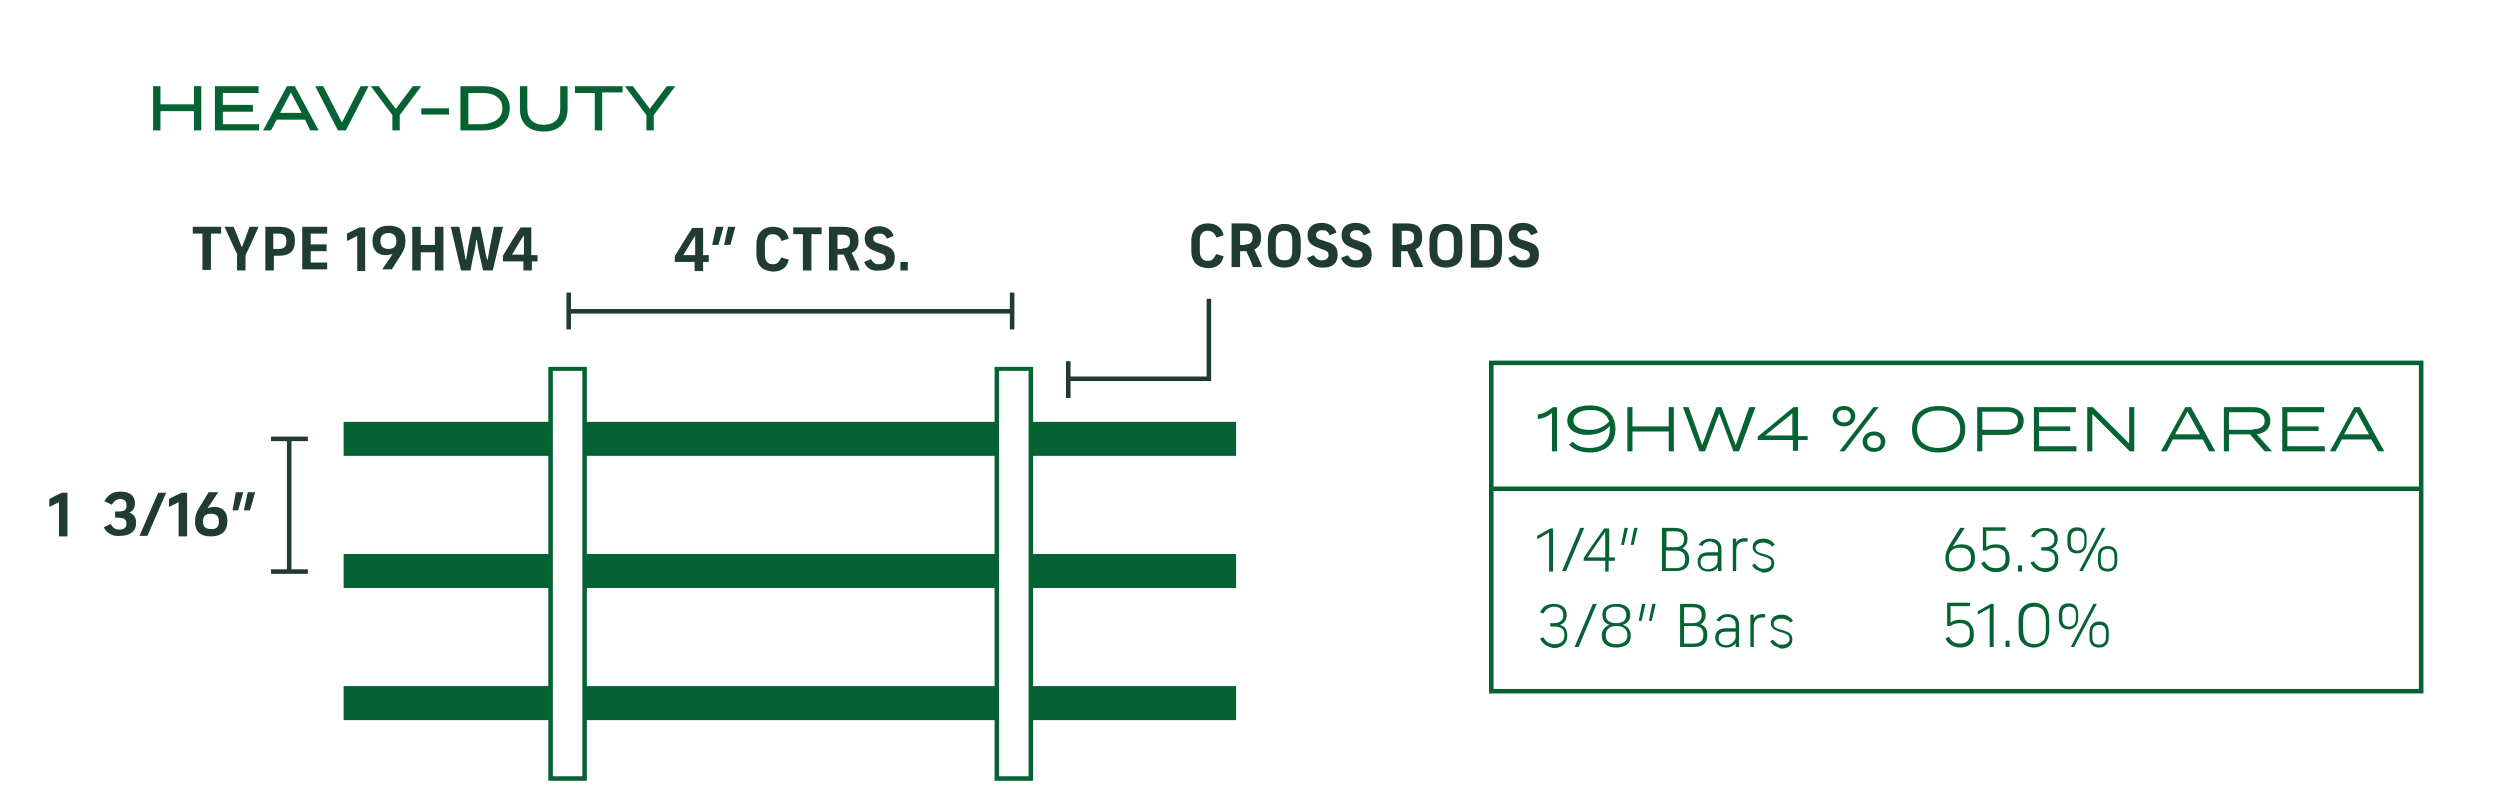 <?xml version="1.0" encoding="utf-8"?>
<!-- Generator: Adobe Illustrator 27.5.0, SVG Export Plug-In . SVG Version: 6.00 Build 0)  -->
<svg version="1.1" id="Layer_1" xmlns="http://www.w3.org/2000/svg" xmlns:xlink="http://www.w3.org/1999/xlink" x="0px" y="0px"
	 viewBox="0 0 440.9 142.7" style="enable-background:new 0 0 440.9 142.7;" xml:space="preserve">
<style type="text/css">
	.st0{clip-path:url(#SVGID_00000072983023262093551590000012827118855476214424_);}
	.st1{clip-path:url(#SVGID_00000077294984044269297390000002244724449633081752_);}
	.st2{fill:none;}
	.st3{fill:#AFB2BA;}
	.st4{display:none;fill:#AFB2BA;}
	.st5{fill:none;stroke:#AFB2BA;stroke-miterlimit:10;}
	.st6{display:none;}
	.st7{display:inline;fill:none;stroke:#AFB2BA;stroke-miterlimit:10;}
	.st8{fill:none;stroke:#000000;stroke-width:0.5;stroke-miterlimit:10;}
	.st9{fill:none;stroke:#056333;stroke-width:0.5;stroke-miterlimit:10;}
	.st10{fill:none;stroke:#A1CEAC;stroke-width:0.5;stroke-miterlimit:10;}
	.st11{fill:#FFFFFF;stroke:#056333;stroke-width:0.5;stroke-miterlimit:10;}
	.st12{fill:#056333;}
	.st13{fill:#A1CEAC;}
	.st14{fill:#203B34;}
	.st15{fill:#A1CEAC;stroke:#203B34;stroke-width:0.5;stroke-miterlimit:10;}
	.st16{fill:none;stroke:#203B34;stroke-width:0.5;stroke-miterlimit:10;}
	.st17{fill:#FFFFFF;}
</style>
<g>
	<path class="st12" d="M218,80.4v-6h-35.8v-9.7h-6.8v9.7h-71.9v-9.7h-6.8v9.7H60.6v6h36.1v17.3H60.6v6h36.1V121H60.6v6h36.1v10.7
		h6.8V127h71.9v10.7h6.8V127H218v-6h-35.8v-17.3H218v-6h-35.8V80.4H218z M181.4,80.4v17.3v6V121v6v9.9h-5.2V127v-6v-17.3v-6V80.4v-6
		v-9h5.2v9V80.4z M175.4,80.4v17.3h-71.9V80.4H175.4z M102.7,127v9.9h-5.2V127v-6v-17.3v-6V80.4v-6v-9h5.2v9v6v17.3v6V121V127z
		 M103.5,121v-17.3h71.9V121H103.5z"/>
	<g>
		<rect x="99.9" y="51.6" class="st14" width="0.8" height="6.5"/>
	</g>
	<rect x="47.8" y="77" class="st14" width="6.5" height="0.8"/>
	<rect x="47.8" y="100.4" class="st14" width="6.5" height="0.8"/>
	<g>
		<rect x="178.1" y="51.6" class="st14" width="0.8" height="6.5"/>
	</g>
	<rect x="188" y="63.7" class="st14" width="0.8" height="6.5"/>
	<g>
		<rect x="100.1" y="54.5" class="st14" width="78.4" height="0.8"/>
	</g>
	<polygon class="st14" points="213.6,67.2 188.4,67.2 188.4,66.4 212.8,66.4 212.8,52.7 213.6,52.7 	"/>
	<rect x="50.6" y="77.3" class="st14" width="0.8" height="23.4"/>
	<g>
		<path class="st14" d="M10.5,88.5c-0.5,0.3-1.2,0.6-1.8,0.9V88c0.7-0.4,1.6-0.8,2.2-1.1h1v7.7h-1.5V88.5z"/>
		<path class="st14" d="M19.5,94.2C19,94,18.6,93.6,18.3,93l1.2-0.6c0.2,0.3,0.4,0.6,0.7,0.8c0.3,0.2,0.6,0.2,0.9,0.2
			c0.8,0,1.2-0.4,1.2-1v-0.1c0-0.4-0.1-0.6-0.3-0.7c-0.2-0.2-0.6-0.3-1.1-0.3h-0.6v-1.1H21c0.5,0,0.8-0.1,1-0.2
			c0.2-0.2,0.3-0.4,0.3-0.7V89c0-0.6-0.4-1-1.1-1c-0.3,0-0.6,0.1-0.9,0.3c-0.2,0.2-0.4,0.4-0.6,0.7l-1.3-0.6c0.3-0.6,0.7-1,1.2-1.3
			c0.5-0.3,1-0.4,1.7-0.4c1.5,0,2.5,0.7,2.5,2v0.1c0,0.8-0.4,1.4-1,1.6c0.7,0.2,1.2,0.8,1.2,1.7v0.2c0,1.3-1,2.2-2.7,2.2
			C20.6,94.6,20,94.5,19.5,94.2z"/>
		<path class="st14" d="M27.9,86.9h1.4L26,94.5h-1.4L27.9,86.9z"/>
		<path class="st14" d="M31.6,88.5c-0.5,0.3-1.2,0.6-1.8,0.9V88c0.7-0.4,1.6-0.8,2.2-1.1h1v7.7h-1.5V88.5z"/>
		<path class="st14" d="M34.4,92.1V92c0-1,0.2-1.7,1-2.9l1.4-2.3h1.7l-1.2,1.8c-0.2,0.3-0.6,0.8-0.7,1c0.3-0.1,0.8-0.2,1.2-0.2
			c1.5,0,2.3,0.9,2.3,2.4v0.2c0,1.5-0.9,2.6-2.9,2.6C35.3,94.6,34.4,93.7,34.4,92.1z M38.6,92.1v-0.2c0-0.8-0.4-1.3-1.4-1.3
			c-0.9,0-1.4,0.4-1.4,1.3v0.2c0,0.8,0.5,1.2,1.4,1.2C38.1,93.4,38.6,92.9,38.6,92.1z"/>
		<path class="st14" d="M41.6,86.8h1.3L42,90H41L41.6,86.8z M43.7,86.8H45L44.1,90h-1.1L43.7,86.8z"/>
	</g>
	<g>
		<path class="st14" d="M35.7,41.2H34V40h5v1.2h-1.8v6.4h-1.5V41.2z"/>
		<path class="st14" d="M41.9,45c-0.8-1.6-1.5-3.3-2.3-5h1.6c0.5,1.2,1,2.4,1.4,3.5h0.1c0.4-1,0.9-2.3,1.3-3.5h1.6
			c-0.7,1.6-1.5,3.4-2.3,5v2.7h-1.5V45z"/>
		<path class="st14" d="M46.8,40h2.4c1.8,0,2.8,0.6,2.8,2.3v0.4c0,1.6-1,2.4-2.7,2.4h-1v2.6h-1.5V40z M49.1,43.9
			c0.9,0,1.4-0.3,1.4-1.2v-0.3c0-0.9-0.5-1.2-1.4-1.2h-0.9v2.7H49.1z"/>
		<path class="st14" d="M53.3,40h4.4v1.2h-2.9v1.9h2.8v1.2h-2.8v2h2.9v1.2h-4.4V40z"/>
		<path class="st14" d="M63,41.6c-0.5,0.3-1.2,0.6-1.8,0.9v-1.3c0.7-0.4,1.6-0.8,2.2-1.1h1v7.7H63V41.6z"/>
		<path class="st14" d="M68.5,45.9c0.2-0.2,0.6-0.9,0.7-1.1C68.9,44.9,68.4,45,68,45c-1.4,0-2.3-0.9-2.3-2.4v-0.2
			c0-1.5,0.9-2.6,2.9-2.6c1.9,0,2.9,1,2.9,2.5v0.1c0,1.1-0.2,1.7-1,2.9l-1.4,2.2h-1.7L68.5,45.9z M69.9,42.6v-0.2
			c0-0.8-0.5-1.3-1.4-1.3c-0.9,0-1.4,0.5-1.4,1.3v0.2c0,0.8,0.5,1.3,1.4,1.3C69.4,43.9,69.9,43.5,69.9,42.6z"/>
		<path class="st14" d="M78.2,40v7.7h-1.5v-3.2h-2.5v3.2h-1.5V40h1.5v3.2h2.5V40H78.2z"/>
		<path class="st14" d="M79.5,40H81c0.2,1.1,0.5,2.4,0.7,3.5c0.1,0.7,0.3,1.5,0.4,2.3h0.1c0.1-0.7,0.3-1.6,0.4-2.4
			c0.2-1.2,0.5-2.4,0.7-3.4h1.4c0.2,1.1,0.5,2.3,0.7,3.4c0.1,0.7,0.3,1.7,0.5,2.4h0.1c0.1-0.6,0.3-1.6,0.4-2.3
			c0.2-1,0.5-2.3,0.7-3.5h1.6c-0.6,2.6-1.2,5.3-1.8,7.7h-1.7c-0.2-0.9-0.4-1.7-0.6-2.6c-0.2-0.8-0.4-1.9-0.5-2.8h-0.1
			c-0.1,0.9-0.3,2-0.5,2.8c-0.2,0.8-0.4,1.8-0.5,2.6h-1.7C80.7,45.2,80.1,42.6,79.5,40z"/>
		<path class="st14" d="M94.8,44.9v1.2h-1v1.6h-1.5v-1.6h-3.6v-1c0.9-1.5,2.1-3.5,3.1-5h1.9v4.9H94.8z M92.4,43.1c0-0.5,0-1.1,0-1.6
			c-0.7,1-1.4,2.3-2.1,3.4h2.1V43.1z"/>
	</g>
	<g>
		<path class="st12" d="M35.5,15.2V23h-1.3v-3.4h-5.9V23H27v-7.8h1.3v3.2h5.9v-3.2H35.5z"/>
		<path class="st12" d="M45.7,21.8V23h-7.8v-7.8h7.7v1.2h-6.3v2.1h5.3v1.2h-5.3v2.2H45.7z"/>
		<path class="st12" d="M53.8,21.1h-5l-1,1.9h-1.4l4.2-7.8H52l4.2,7.8h-1.5L53.8,21.1z M53.2,19.9l-1.9-3.6l-1.9,3.6H53.2z"/>
		<path class="st12" d="M57,15.2l3.3,6.4l3.3-6.4H65L61,23h-1.4l-4-7.8H57z"/>
		<path class="st12" d="M66.8,15.2l3,4l3-4h1.5l-3.8,5.1V23h-1.3v-2.7l-3.8-5.1H66.8z"/>
		<path class="st12" d="M74.3,20.2v-1.1h4.9v1.1H74.3z"/>
		<path class="st12" d="M89.9,19.1c0,2.4-1.8,3.9-4.7,3.9h-4v-7.8h4C88.1,15.2,89.9,16.7,89.9,19.1z M88.6,19.1
			c0-1.8-1.4-2.7-3.5-2.7h-2.5v5.5h2.5C87.1,21.8,88.6,20.9,88.6,19.1z"/>
		<path class="st12" d="M100.1,15.2v4.1c0,2.3-1.5,3.9-4.2,3.9c-2.8,0-4.2-1.6-4.2-3.9v-4.1h1.3v4c0,1.7,1,2.8,2.9,2.8
			c1.9,0,2.9-1.1,2.9-2.8v-4H100.1z"/>
		<path class="st12" d="M109.8,16.3h-3.6V23h-1.3v-6.6h-3.5v-1.2h8.4V16.3z"/>
		<path class="st12" d="M111.6,15.2l3,4l3-4h1.5l-3.8,5.1V23h-1.3v-2.7l-3.8-5.1H111.6z"/>
	</g>
	<g>
		<path class="st12" d="M273.6,72.9c-0.7,0.6-1.5,0.9-2.4,1v-0.8c1-0.1,1.9-0.7,2.7-1.3h0.7v7.8h-0.9V72.9z"/>
		<path class="st12" d="M284.9,75.7c0,2.5-1.7,4.1-4.5,4.1c-1.6,0-2.9-0.5-3.7-1.4l0.7-0.5c0.7,0.8,1.8,1.1,2.9,1.1
			c2.1,0,3.6-1,3.6-3.3c0-0.2,0-0.4,0-0.6c-0.8,1-2.2,1.6-4,1.6c-1.8,0-3.5-0.8-3.5-2.5c0-1.6,1.5-2.7,4-2.7
			C283.3,71.5,284.9,73.2,284.9,75.7z M283.8,74.3c-0.5-1.4-1.7-2-3.3-2c-1.8,0-3,0.7-3,1.8c0,1.2,1.2,1.7,2.7,1.7
			C281.5,75.9,283,75.3,283.8,74.3z"/>
		<path class="st12" d="M295.2,71.8v7.8h-0.9v-3.5h-6.4v3.5h-0.9v-7.8h0.9v3.4h6.4v-3.4H295.2z"/>
		<path class="st12" d="M309.6,71.8l-2.9,7.8h-1l-2.5-6.7l-2.5,6.7h-1l-2.9-7.8h1l2.4,6.7l2.5-6.7h0.9l2.5,6.7l2.4-6.7H309.6z"/>
		<path class="st12" d="M318.8,77.6h-1.7v1.9h-0.9v-1.9h-6.2V77l6.3-5.2h0.8v5.1h1.7V77.6z M316.1,76.8v-3.9l-4.8,3.9H316.1z"/>
		<path class="st12" d="M323.2,73.4c0-1,0.8-1.8,2-1.8c1.2,0,2,0.8,2,1.8c0,1-0.8,1.8-2,1.8C324,75.2,323.2,74.4,323.2,73.4z
			 M326.4,73.4c0-0.7-0.5-1.1-1.2-1.1c-0.7,0-1.2,0.4-1.2,1.1c0,0.7,0.5,1.1,1.2,1.1C325.9,74.5,326.4,74.1,326.4,73.4z M331.3,71.8
			l-6,7.8h-0.9l6-7.8H331.3z M328.5,77.9c0-1,0.8-1.8,2-1.8c1.2,0,2,0.8,2,1.8c0,1-0.8,1.8-2,1.8C329.3,79.7,328.5,78.9,328.5,77.9z
			 M331.7,77.9c0-0.7-0.5-1.1-1.2-1.1c-0.7,0-1.2,0.4-1.2,1.1c0,0.7,0.5,1.1,1.2,1.1C331.2,79.1,331.7,78.6,331.7,77.9z"/>
		<path class="st12" d="M337.2,75.7c0-2.5,1.8-4.1,4.7-4.1c3,0,4.7,1.6,4.7,4.1c0,2.5-1.8,4.1-4.7,4.1
			C339,79.8,337.2,78.2,337.2,75.7z M345.7,75.7c0-2.1-1.5-3.3-3.8-3.3c-2.3,0-3.8,1.2-3.8,3.3c0,2.1,1.5,3.3,3.8,3.3
			C344.2,78.9,345.7,77.8,345.7,75.7z"/>
		<path class="st12" d="M356.9,74.2c0,1.6-1.2,2.5-3,2.5h-4.3v2.9h-0.9v-7.8h5.2C355.7,71.8,356.9,72.7,356.9,74.2z M355.9,74.2
			c0-1.1-0.8-1.6-2.1-1.6h-4.2v3.2h4.2C355.1,75.8,355.9,75.3,355.9,74.2z"/>
		<path class="st12" d="M366.2,78.7v0.9h-7.5v-7.8h7.4v0.9h-6.5v2.5h5.5V76h-5.5v2.7H366.2z"/>
		<path class="st12" d="M376.4,71.8v7.8h-0.8L369,73v6.6h-0.9v-7.8h1l6.4,6.4v-6.4H376.4z"/>
		<path class="st12" d="M388.5,77.5h-5.3l-1.1,2.1h-1l4.3-7.8h1l4.3,7.8h-1.1L388.5,77.5z M388,76.6l-2.2-4l-2.2,4H388z"/>
		<path class="st12" d="M399.4,79.6l-2.6-3h-3.7v3h-0.9v-7.8h5.2c1.7,0,3,0.9,3,2.4c0,1.4-1,2.2-2.4,2.4l2.7,3H399.4z M397.3,75.7
			c1.3,0,2.1-0.5,2.1-1.5c0-1.1-0.8-1.5-2.1-1.5h-4.2v3.1H397.3z"/>
		<path class="st12" d="M410,78.7v0.9h-7.5v-7.8h7.4v0.9h-6.5v2.5h5.5V76h-5.5v2.7H410z"/>
		<path class="st12" d="M418.2,77.5H413l-1.1,2.1h-1l4.3-7.8h1l4.3,7.8h-1.1L418.2,77.5z M417.8,76.6l-2.2-4l-2.2,4H417.8z"/>
	</g>
	<g>
		<path class="st12" d="M273.2,93.9c-0.6,0.4-1.4,0.8-2.1,1.2v-0.6c0.7-0.4,1.6-0.9,2.3-1.3h0.5v7.6h-0.7V93.9z"/>
		<path class="st12" d="M278.7,93.1h0.7l-3.2,7.6h-0.7L278.7,93.1z"/>
		<path class="st12" d="M284.8,98.3v0.6h-1.1v1.9h-0.6v-1.9h-3.8v-0.5c1.1-1.7,2.4-3.5,3.6-5.2h0.9v5.1H284.8z M283.1,95.4
			c0-0.5,0-1.1,0-1.6c-1,1.4-2.1,3-3.1,4.5h3.1V95.4z"/>
		<path class="st12" d="M286.5,93.1h0.6l-0.7,3h-0.5L286.5,93.1z M288.2,93.1h0.6l-0.7,3h-0.5L288.2,93.1z"/>
		<path class="st12" d="M297.9,98.5v0.2c0,1.4-0.9,2-2.3,2h-2.5v-7.6h2.2c1.5,0,2.3,0.6,2.3,1.8v0.2c0,0.8-0.4,1.3-0.9,1.6
			C297.4,97,297.9,97.6,297.9,98.5z M293.9,96.5h1.5c1.1,0,1.6-0.5,1.6-1.4V95c0-0.9-0.5-1.3-1.6-1.3h-1.5V96.5z M297.2,98.6
			c0-1.1-0.6-1.5-1.7-1.5h-1.7v3.1h1.7c1,0,1.7-0.4,1.7-1.5V98.6z"/>
		<path class="st12" d="M303.6,96.9v3.8H303V100c-0.3,0.5-0.9,0.8-1.7,0.8c-1.2,0-1.9-0.7-1.9-1.7V99c0-0.5,0.2-0.9,0.4-1.1
			c0.3-0.3,0.8-0.5,1.5-0.5h1.7V97c0-0.5-0.1-0.9-0.4-1.1c-0.2-0.2-0.5-0.4-1-0.4c-0.7,0-1.1,0.3-1.4,0.8l-0.6-0.2
			c0.4-0.7,1.1-1.1,2-1.1c0.7,0,1.2,0.2,1.5,0.5C303.4,95.8,303.6,96.3,303.6,96.9z M302.9,98.9v-0.9h-1.7c-0.5,0-0.8,0.1-1,0.3
			c-0.2,0.2-0.3,0.4-0.3,0.8v0.1c0,0.7,0.5,1.2,1.4,1.2C302.2,100.3,302.9,99.8,302.9,98.9z"/>
		<path class="st12" d="M308.2,94.9v0.6h-0.5c-0.9,0-1.5,0.5-1.5,1.5v3.7h-0.6V95h0.6v0.7c0.3-0.6,0.9-0.8,1.6-0.8H308.2z"/>
		<path class="st12" d="M309.8,100.5c-0.4-0.2-0.6-0.5-0.8-0.8l0.5-0.3c0.2,0.3,0.4,0.5,0.7,0.7c0.3,0.2,0.6,0.2,0.9,0.2
			c0.8,0,1.3-0.4,1.3-1v0c0-0.7-0.4-0.8-1.1-1.1l-0.7-0.2c-0.9-0.3-1.5-0.7-1.5-1.5v0c0-0.9,0.7-1.5,1.9-1.5c0.5,0,0.9,0.1,1.2,0.3
			c0.3,0.2,0.6,0.4,0.8,0.8l-0.5,0.3c-0.1-0.2-0.3-0.4-0.6-0.5c-0.3-0.1-0.6-0.2-1-0.2c-0.8,0-1.3,0.4-1.3,0.9v0
			c0,0.6,0.4,0.8,1.1,1l0.7,0.2c0.9,0.3,1.5,0.6,1.5,1.6v0c0,1-0.8,1.6-2,1.6C310.6,100.8,310.2,100.7,309.8,100.5z"/>
		<path class="st12" d="M272.6,113.8c-0.4-0.3-0.8-0.7-1-1.2l0.6-0.2c0.2,0.4,0.5,0.7,0.8,0.9c0.3,0.2,0.7,0.3,1.2,0.3
			c1.1,0,1.7-0.6,1.7-1.5V112c0-0.5-0.1-0.9-0.4-1.1c-0.3-0.3-0.8-0.4-1.5-0.4h-0.6v-0.6h0.5c0.6,0,1.1-0.1,1.4-0.4
			c0.3-0.2,0.4-0.6,0.4-1v-0.1c0-0.8-0.6-1.4-1.6-1.4c-0.4,0-0.8,0.1-1.1,0.3c-0.3,0.2-0.6,0.5-0.8,0.9l-0.6-0.2
			c0.3-0.6,0.6-1,1.1-1.2c0.4-0.2,0.9-0.3,1.4-0.3c1.3,0,2.2,0.7,2.2,1.9v0.1c0,0.9-0.5,1.5-1.2,1.7c0.8,0.2,1.3,0.8,1.3,1.8v0.2
			c0,1.2-0.9,2.1-2.4,2.1C273.5,114.2,273,114,272.6,113.8z"/>
		<path class="st12" d="M280.9,106.5h0.7l-3.2,7.6h-0.7L280.9,106.5z"/>
		<path class="st12" d="M282.5,112.2V112c0-0.9,0.6-1.6,1.4-1.8c-0.8-0.2-1.3-0.8-1.3-1.7v-0.2c0-1,0.8-1.8,2.5-1.8
			c1.6,0,2.4,0.8,2.4,1.8v0.2c0,0.8-0.4,1.4-1.3,1.7c0.8,0.2,1.4,0.9,1.4,1.8v0.2c0,1.2-0.8,2-2.6,2
			C283.3,114.2,282.5,113.3,282.5,112.2z M287,112.1v-0.2c0-0.9-0.7-1.5-1.9-1.5c-1.2,0-1.9,0.6-1.9,1.5v0.2c0,1,0.7,1.5,1.9,1.5
			C286.2,113.6,287,113.1,287,112.1z M286.8,108.5v-0.2c0-0.8-0.7-1.3-1.8-1.3c-1.1,0-1.8,0.5-1.8,1.3v0.2c0,0.9,0.7,1.4,1.8,1.4
			C286.2,109.9,286.8,109.4,286.8,108.5z"/>
		<path class="st12" d="M289.6,106.5h0.6l-0.7,3H289L289.6,106.5z M291.4,106.5h0.6l-0.7,3h-0.5L291.4,106.5z"/>
		<path class="st12" d="M301.1,111.9v0.2c0,1.4-0.9,2-2.3,2h-2.5v-7.6h2.2c1.5,0,2.3,0.6,2.3,1.8v0.2c0,0.8-0.4,1.3-0.9,1.6
			C300.6,110.3,301.1,110.9,301.1,111.9z M297,109.9h1.5c1.1,0,1.6-0.5,1.6-1.4v-0.1c0-0.9-0.5-1.3-1.6-1.3H297V109.9z M300.4,111.9
			c0-1.1-0.6-1.5-1.7-1.5H297v3.1h1.7c1,0,1.7-0.4,1.7-1.5V111.9z"/>
		<path class="st12" d="M306.7,110.3v3.8h-0.6v-0.7c-0.3,0.5-0.9,0.8-1.7,0.8c-1.2,0-1.9-0.7-1.9-1.7v-0.1c0-0.5,0.2-0.9,0.4-1.1
			c0.3-0.3,0.8-0.5,1.5-0.5h1.7v-0.5c0-0.5-0.1-0.9-0.4-1.1c-0.2-0.2-0.5-0.4-1-0.4c-0.7,0-1.1,0.3-1.4,0.8l-0.6-0.2
			c0.4-0.7,1.1-1.1,2-1.1c0.7,0,1.2,0.2,1.5,0.5C306.6,109.2,306.7,109.7,306.7,110.3z M306.1,112.3v-0.9h-1.7c-0.5,0-0.8,0.1-1,0.3
			c-0.2,0.2-0.3,0.4-0.3,0.8v0.1c0,0.7,0.5,1.2,1.4,1.2C305.3,113.7,306.1,113.1,306.1,112.3z"/>
		<path class="st12" d="M311.3,108.3v0.6h-0.5c-0.9,0-1.5,0.5-1.5,1.5v3.7h-0.6v-5.7h0.6v0.7c0.3-0.6,0.9-0.8,1.6-0.8H311.3z"/>
		<path class="st12" d="M313,113.9c-0.4-0.2-0.6-0.5-0.8-0.8l0.5-0.3c0.2,0.3,0.4,0.5,0.7,0.7c0.3,0.2,0.6,0.2,0.9,0.2
			c0.8,0,1.3-0.4,1.3-1v0c0-0.7-0.4-0.8-1.1-1.1l-0.7-0.2c-0.9-0.3-1.5-0.7-1.5-1.5v0c0-0.9,0.7-1.5,1.9-1.5c0.5,0,0.9,0.1,1.2,0.3
			c0.3,0.2,0.6,0.4,0.8,0.8l-0.5,0.3c-0.1-0.2-0.3-0.4-0.6-0.5c-0.3-0.1-0.6-0.2-1-0.2c-0.8,0-1.3,0.4-1.3,0.9v0
			c0,0.6,0.4,0.8,1.1,1l0.7,0.2c0.9,0.3,1.5,0.6,1.5,1.6v0c0,1-0.8,1.6-2,1.6C313.8,114.2,313.3,114.1,313,113.9z"/>
	</g>
	<g>
		<path class="st12" d="M343.1,98.5v-0.1c0-0.9,0.3-1.6,0.9-2.6l1.7-2.7h0.8l-1.6,2.5c-0.2,0.3-0.4,0.6-0.5,0.8
			c0.4-0.2,0.9-0.4,1.6-0.4c1.5,0,2.3,0.8,2.3,2.3v0.2c0,1.4-0.9,2.3-2.6,2.3C343.9,100.8,343.1,100,343.1,98.5z M347.6,98.5v-0.2
			c0-1.1-0.6-1.7-1.9-1.7c-1.1,0-2,0.5-2,1.7v0.2c0,1.2,0.8,1.7,1.9,1.7C346.9,100.2,347.6,99.6,347.6,98.5z"/>
		<path class="st12" d="M354.4,98.4v0.4c0,1.3-0.9,2.1-2.4,2.1c-0.7,0-1.2-0.2-1.7-0.5c-0.4-0.3-0.7-0.6-0.9-1.1l0.6-0.3
			c0.2,0.4,0.5,0.7,0.8,0.9c0.3,0.2,0.7,0.3,1.2,0.3c1.1,0,1.7-0.6,1.7-1.6v-0.3c0-0.6-0.1-1-0.4-1.2c-0.3-0.3-0.7-0.5-1.3-0.5h-0.1
			c-0.7,0-1.2,0.2-1.6,0.5h-0.6v-4.1h4v0.6h-3.4v2.9c0.4-0.3,0.9-0.5,1.6-0.5h0.1c0.8,0,1.4,0.2,1.7,0.6
			C354.3,97.2,354.4,97.7,354.4,98.4z"/>
		<path class="st12" d="M355.9,99.7h0.7v1.1h-0.7V99.7z"/>
		<path class="st12" d="M359.1,100.4c-0.4-0.3-0.8-0.7-1-1.2l0.6-0.2c0.2,0.4,0.5,0.7,0.8,0.9c0.3,0.2,0.7,0.3,1.2,0.3
			c1.1,0,1.7-0.6,1.7-1.5v-0.1c0-0.5-0.1-0.9-0.4-1.1c-0.3-0.3-0.8-0.4-1.5-0.4H360v-0.6h0.5c0.6,0,1.1-0.1,1.4-0.4
			c0.3-0.2,0.4-0.6,0.4-1V95c0-0.8-0.6-1.4-1.6-1.4c-0.4,0-0.8,0.1-1.1,0.3c-0.3,0.2-0.6,0.5-0.8,0.9l-0.6-0.2
			c0.3-0.6,0.6-1,1.1-1.2c0.4-0.2,0.9-0.3,1.4-0.3c1.3,0,2.2,0.7,2.2,1.9v0.1c0,0.9-0.5,1.5-1.2,1.7c0.8,0.2,1.3,0.8,1.3,1.8v0.2
			c0,1.2-0.9,2.1-2.4,2.1C360.1,100.8,359.6,100.7,359.1,100.4z"/>
		<path class="st12" d="M364.6,95.7v-0.8c0-1.2,0.6-1.9,1.7-1.9c1.2,0,1.7,0.7,1.7,1.9v0.8c0,1.1-0.6,1.9-1.7,1.9
			C365.2,97.6,364.6,96.9,364.6,95.7z M367.6,95.7v-0.8c0-0.9-0.4-1.3-1.2-1.3c-0.8,0-1.2,0.5-1.2,1.3v0.8c0,0.9,0.4,1.4,1.2,1.4
			C367.1,97.1,367.6,96.6,367.6,95.7z M370.7,93.1h0.6l-4,7.6h-0.6L370.7,93.1z M370,99v-0.9c0-1.1,0.6-1.8,1.7-1.8
			c1.2,0,1.7,0.7,1.7,1.8V99c0,1.1-0.6,1.8-1.7,1.8C370.5,100.8,370,100.1,370,99z M372.9,99v-0.9c0-0.9-0.4-1.3-1.2-1.3
			c-0.8,0-1.2,0.5-1.2,1.3V99c0,0.9,0.4,1.3,1.2,1.3C372.5,100.3,372.9,99.9,372.9,99z"/>
		<path class="st12" d="M348.1,111.7v0.4c0,1.3-0.9,2.1-2.4,2.1c-0.7,0-1.2-0.2-1.7-0.5c-0.4-0.3-0.7-0.6-0.9-1.1l0.6-0.3
			c0.2,0.4,0.5,0.7,0.8,0.9c0.3,0.2,0.7,0.3,1.2,0.3c1.1,0,1.7-0.6,1.7-1.6v-0.3c0-0.6-0.1-1-0.4-1.2c-0.3-0.3-0.7-0.5-1.3-0.5h-0.1
			c-0.7,0-1.2,0.2-1.6,0.5h-0.6v-4.1h4v0.6h-3.4v2.9c0.4-0.3,0.9-0.5,1.6-0.5h0.1c0.8,0,1.4,0.2,1.7,0.6
			C347.9,110.5,348.1,111,348.1,111.7z"/>
		<path class="st12" d="M350.9,107.2c-0.6,0.4-1.4,0.8-2.1,1.2v-0.6c0.7-0.4,1.6-0.9,2.3-1.3h0.5v7.6h-0.7V107.2z"/>
		<path class="st12" d="M353.7,113h0.7v1.1h-0.7V113z"/>
		<path class="st12" d="M356.7,113.4c-0.5-0.5-0.7-1.2-0.7-2.3v-1.7c0-1,0.2-1.8,0.7-2.3c0.5-0.5,1.2-0.8,2-0.8c0.8,0,1.5,0.3,2,0.8
			c0.5,0.5,0.7,1.2,0.7,2.3v1.7c0,1-0.2,1.7-0.7,2.3c-0.5,0.5-1.2,0.8-2,0.8C357.9,114.2,357.2,113.9,356.7,113.4z M360.3,113
			c0.4-0.4,0.5-1,0.5-1.9v-1.6c0-0.9-0.2-1.5-0.5-1.9c-0.3-0.4-0.9-0.6-1.5-0.6c-0.7,0-1.2,0.2-1.5,0.6c-0.4,0.4-0.5,1-0.5,1.9v1.6
			c0,0.9,0.2,1.5,0.5,1.9c0.3,0.4,0.9,0.6,1.5,0.6C359.4,113.6,359.9,113.4,360.3,113z"/>
		<path class="st12" d="M363.1,109.1v-0.8c0-1.2,0.6-1.9,1.7-1.9c1.2,0,1.7,0.7,1.7,1.9v0.8c0,1.1-0.6,1.9-1.7,1.9
			C363.7,111,363.1,110.2,363.1,109.1z M366.1,109.1v-0.8c0-0.9-0.4-1.3-1.2-1.3c-0.8,0-1.2,0.5-1.2,1.3v0.8c0,0.9,0.4,1.4,1.2,1.4
			C365.6,110.5,366.1,110,366.1,109.1z M369.2,106.5h0.6l-4,7.6h-0.6L369.2,106.5z M368.5,112.4v-0.9c0-1.1,0.6-1.9,1.7-1.9
			c1.2,0,1.7,0.7,1.7,1.9v0.9c0,1.1-0.6,1.8-1.7,1.8C369,114.2,368.5,113.5,368.5,112.4z M371.4,112.4v-0.9c0-0.9-0.4-1.3-1.2-1.3
			c-0.8,0-1.2,0.5-1.2,1.3v0.9c0,0.9,0.4,1.3,1.2,1.3C371,113.7,371.4,113.2,371.4,112.4z"/>
	</g>
	<g>
		<path class="st14" d="M125,45v1.2h-1v1.6h-1.5v-1.6H119v-1c0.9-1.5,2.1-3.5,3.1-5h1.9V45H125z M122.6,43.2c0-0.5,0-1.1,0-1.6
			c-0.7,1-1.4,2.3-2.1,3.4h2.1V43.2z"/>
		<path class="st14" d="M126.3,40h1.3l-0.9,3.2h-1.1L126.3,40z M128.4,40h1.3l-0.9,3.2h-1.1L128.4,40z"/>
		<path class="st14" d="M134.2,47.1c-0.5-0.5-0.8-1.3-0.8-2.3v-1.7c0-1,0.3-1.8,0.8-2.3c0.5-0.5,1.2-0.8,2.1-0.8
			c0.8,0,1.4,0.2,1.8,0.5c0.5,0.3,0.8,0.8,1,1.6l-1.3,0.4c-0.1-0.4-0.3-0.7-0.6-0.9c-0.2-0.2-0.6-0.3-0.9-0.3c-0.4,0-0.8,0.1-1,0.4
			c-0.3,0.3-0.4,0.7-0.4,1.3v1.9c0,0.6,0.1,1,0.4,1.3c0.2,0.3,0.6,0.4,1,0.4c0.4,0,0.7-0.1,0.9-0.3c0.2-0.2,0.4-0.5,0.6-0.9l1.3,0.4
			c-0.2,0.8-0.5,1.3-1,1.6c-0.4,0.3-1,0.5-1.8,0.5C135.4,47.8,134.7,47.6,134.2,47.1z"/>
		<path class="st14" d="M141.7,41.3h-1.8v-1.2h5v1.2h-1.8v6.4h-1.5V41.3z"/>
		<path class="st14" d="M150,47.7c-0.3-0.9-0.8-1.9-1.2-2.8h-0.1h-1v2.8h-1.5v-7.7h2.5c1.7,0,2.7,0.6,2.7,2.3v0.3
			c0,1.1-0.5,1.7-1.2,2c0.5,1,1,2,1.4,3.1H150z M148.6,43.8c0.8,0,1.3-0.3,1.3-1.1v-0.2c0-0.8-0.5-1.1-1.3-1.1h-0.9v2.5H148.6z"/>
		<path class="st14" d="M153.5,47.5c-0.5-0.3-0.9-0.7-1.1-1.3l1.2-0.5c0.2,0.3,0.4,0.6,0.6,0.7c0.2,0.2,0.5,0.2,0.9,0.2
			c0.7,0,1.1-0.4,1.1-0.9v-0.1c0-0.6-0.3-0.8-1.3-1.1l-0.5-0.2c-1.2-0.4-1.9-1-1.9-2.2v-0.1c0-1.3,1-2.1,2.5-2.1
			c0.7,0,1.2,0.2,1.6,0.4c0.5,0.3,0.8,0.7,1,1.3l-1.2,0.5c-0.1-0.3-0.3-0.6-0.5-0.7c-0.2-0.2-0.5-0.2-0.8-0.2
			c-0.6,0-1.1,0.3-1.1,0.8v0c0,0.5,0.3,0.8,1.2,1l0.6,0.2c1.4,0.4,2,1,2,2.2v0.1c0,1.4-0.9,2.2-2.5,2.2
			C154.5,47.8,153.9,47.7,153.5,47.5z"/>
		<path class="st14" d="M158.8,46.2h1.3v1.5h-1.3V46.2z"/>
	</g>
	<g>
		<path class="st14" d="M210.9,46.5c-0.5-0.5-0.8-1.3-0.8-2.3v-1.7c0-1,0.3-1.8,0.8-2.3c0.5-0.5,1.2-0.8,2.1-0.8
			c0.8,0,1.4,0.2,1.8,0.5c0.5,0.3,0.8,0.8,1,1.6l-1.3,0.4c-0.1-0.4-0.3-0.7-0.6-0.9c-0.2-0.2-0.6-0.3-0.9-0.3c-0.4,0-0.8,0.1-1,0.4
			c-0.3,0.3-0.4,0.7-0.4,1.3v1.9c0,0.6,0.1,1,0.4,1.3c0.2,0.3,0.6,0.4,1,0.4c0.4,0,0.7-0.1,0.9-0.3c0.2-0.2,0.4-0.5,0.6-0.9l1.3,0.4
			c-0.2,0.8-0.5,1.3-1,1.6c-0.4,0.3-1,0.5-1.8,0.5C212.1,47.2,211.4,47,210.9,46.5z"/>
		<path class="st14" d="M221,47.1c-0.3-0.9-0.8-1.9-1.2-2.8h-0.1h-1v2.8h-1.5v-7.7h2.5c1.7,0,2.7,0.6,2.7,2.3V42
			c0,1.1-0.5,1.7-1.2,2c0.5,1,1,2,1.4,3.1H221z M219.6,43.1c0.8,0,1.3-0.3,1.3-1.1v-0.2c0-0.8-0.5-1.1-1.3-1.1h-0.9v2.5H219.6z"/>
		<path class="st14" d="M224.3,46.4c-0.5-0.5-0.7-1.2-0.7-2.3v-1.5c0-1.1,0.2-1.8,0.7-2.3c0.5-0.5,1.3-0.8,2.2-0.8
			c1,0,1.7,0.3,2.2,0.8c0.5,0.5,0.7,1.3,0.7,2.3v1.5c0,1.1-0.2,1.8-0.7,2.3c-0.5,0.5-1.3,0.8-2.2,0.8
			C225.6,47.2,224.8,46.9,224.3,46.4z M227.6,45.5c0.2-0.3,0.3-0.7,0.3-1.3v-1.8c0-0.6-0.1-1-0.3-1.3c-0.3-0.3-0.6-0.4-1.1-0.4
			c-0.5,0-0.8,0.2-1.1,0.4c-0.2,0.3-0.4,0.7-0.4,1.3v1.8c0,0.6,0.1,1,0.4,1.3c0.2,0.3,0.6,0.4,1.1,0.4
			C227,45.9,227.4,45.8,227.6,45.5z"/>
		<path class="st14" d="M231.6,46.8c-0.5-0.3-0.9-0.7-1.1-1.3l1.2-0.5c0.2,0.3,0.4,0.6,0.6,0.7c0.2,0.2,0.5,0.2,0.9,0.2
			c0.7,0,1.1-0.4,1.1-0.9V45c0-0.6-0.3-0.8-1.3-1.1l-0.5-0.2c-1.2-0.4-1.9-1-1.9-2.2v-0.1c0-1.3,1-2.1,2.5-2.1
			c0.7,0,1.2,0.2,1.6,0.4c0.5,0.3,0.8,0.7,1,1.3l-1.2,0.5c-0.1-0.3-0.3-0.6-0.5-0.7c-0.2-0.2-0.5-0.2-0.8-0.2
			c-0.6,0-1.1,0.3-1.1,0.8v0c0,0.5,0.3,0.8,1.2,1l0.6,0.2c1.4,0.4,2,1,2,2.2V45c0,1.4-0.9,2.2-2.5,2.2
			C232.6,47.2,232,47.1,231.6,46.8z"/>
		<path class="st14" d="M237.6,46.8c-0.5-0.3-0.9-0.7-1.1-1.3l1.2-0.5c0.2,0.3,0.4,0.6,0.6,0.7c0.2,0.2,0.5,0.2,0.9,0.2
			c0.7,0,1.1-0.4,1.1-0.9V45c0-0.6-0.3-0.8-1.3-1.1l-0.5-0.2c-1.2-0.4-1.9-1-1.9-2.2v-0.1c0-1.3,1-2.1,2.5-2.1
			c0.7,0,1.2,0.2,1.6,0.4c0.5,0.3,0.8,0.7,1,1.3l-1.2,0.5c-0.1-0.3-0.3-0.6-0.5-0.7c-0.2-0.2-0.5-0.2-0.8-0.2
			c-0.6,0-1.1,0.3-1.1,0.8v0c0,0.5,0.3,0.8,1.2,1l0.6,0.2c1.4,0.4,2,1,2,2.2V45c0,1.4-0.9,2.2-2.5,2.2
			C238.7,47.2,238.1,47.1,237.6,46.8z"/>
		<path class="st14" d="M249.4,47.1c-0.3-0.9-0.8-1.9-1.2-2.8h-0.1h-1v2.8h-1.5v-7.7h2.5c1.7,0,2.7,0.6,2.7,2.3V42
			c0,1.1-0.5,1.7-1.2,2c0.5,1,1,2,1.4,3.1H249.4z M248.1,43.1c0.8,0,1.3-0.3,1.3-1.1v-0.2c0-0.8-0.5-1.1-1.3-1.1h-0.9v2.5H248.1z"/>
		<path class="st14" d="M252.8,46.4c-0.5-0.5-0.7-1.2-0.7-2.3v-1.5c0-1.1,0.2-1.8,0.7-2.3c0.5-0.5,1.3-0.8,2.2-0.8s1.7,0.3,2.2,0.8
			c0.5,0.5,0.7,1.3,0.7,2.3v1.5c0,1.1-0.2,1.8-0.7,2.3c-0.5,0.5-1.3,0.8-2.2,0.8S253.3,46.9,252.8,46.4z M256.1,45.5
			c0.2-0.3,0.3-0.7,0.3-1.3v-1.8c0-0.6-0.1-1-0.3-1.3c-0.3-0.3-0.6-0.4-1.1-0.4c-0.5,0-0.8,0.2-1.1,0.4c-0.2,0.3-0.4,0.7-0.4,1.3
			v1.8c0,0.6,0.1,1,0.4,1.3c0.2,0.3,0.6,0.4,1.1,0.4C255.5,45.9,255.8,45.8,256.1,45.5z"/>
		<path class="st14" d="M259.4,39.5h2.5c1.1,0,1.8,0.2,2.3,0.7c0.5,0.5,0.7,1.2,0.7,2.3v1.7c0,1-0.2,1.8-0.7,2.3
			c-0.5,0.5-1.2,0.7-2.3,0.7h-2.5V39.5z M261.9,45.9c0.6,0,1-0.1,1.2-0.4c0.3-0.3,0.4-0.7,0.4-1.3v-2c0-0.5-0.1-1-0.4-1.3
			c-0.2-0.2-0.6-0.3-1.2-0.3h-1v5.3H261.9z"/>
		<path class="st14" d="M267.1,46.8c-0.5-0.3-0.9-0.7-1.1-1.3l1.2-0.5c0.2,0.3,0.4,0.6,0.6,0.7c0.2,0.2,0.5,0.2,0.9,0.2
			c0.7,0,1.1-0.4,1.1-0.9V45c0-0.6-0.3-0.8-1.3-1.1l-0.5-0.2c-1.2-0.4-1.9-1-1.9-2.2v-0.1c0-1.3,1-2.1,2.5-2.1
			c0.7,0,1.2,0.2,1.6,0.4c0.5,0.3,0.8,0.7,1,1.3l-1.2,0.5c-0.1-0.3-0.3-0.6-0.5-0.7c-0.2-0.2-0.5-0.2-0.8-0.2
			c-0.6,0-1.1,0.3-1.1,0.8v0c0,0.5,0.3,0.8,1.2,1l0.6,0.2c1.4,0.4,2,1,2,2.2V45c0,1.4-0.9,2.2-2.5,2.2
			C268.1,47.2,267.5,47.1,267.1,46.8z"/>
	</g>
	<path class="st12" d="M427.4,122.3H262.6V63.6h164.8V122.3z M263.4,121.5h163.2V64.4H263.4V121.5z"/>
	<rect x="263" y="85.8" class="st12" width="164" height="0.8"/>
</g>
</svg>
